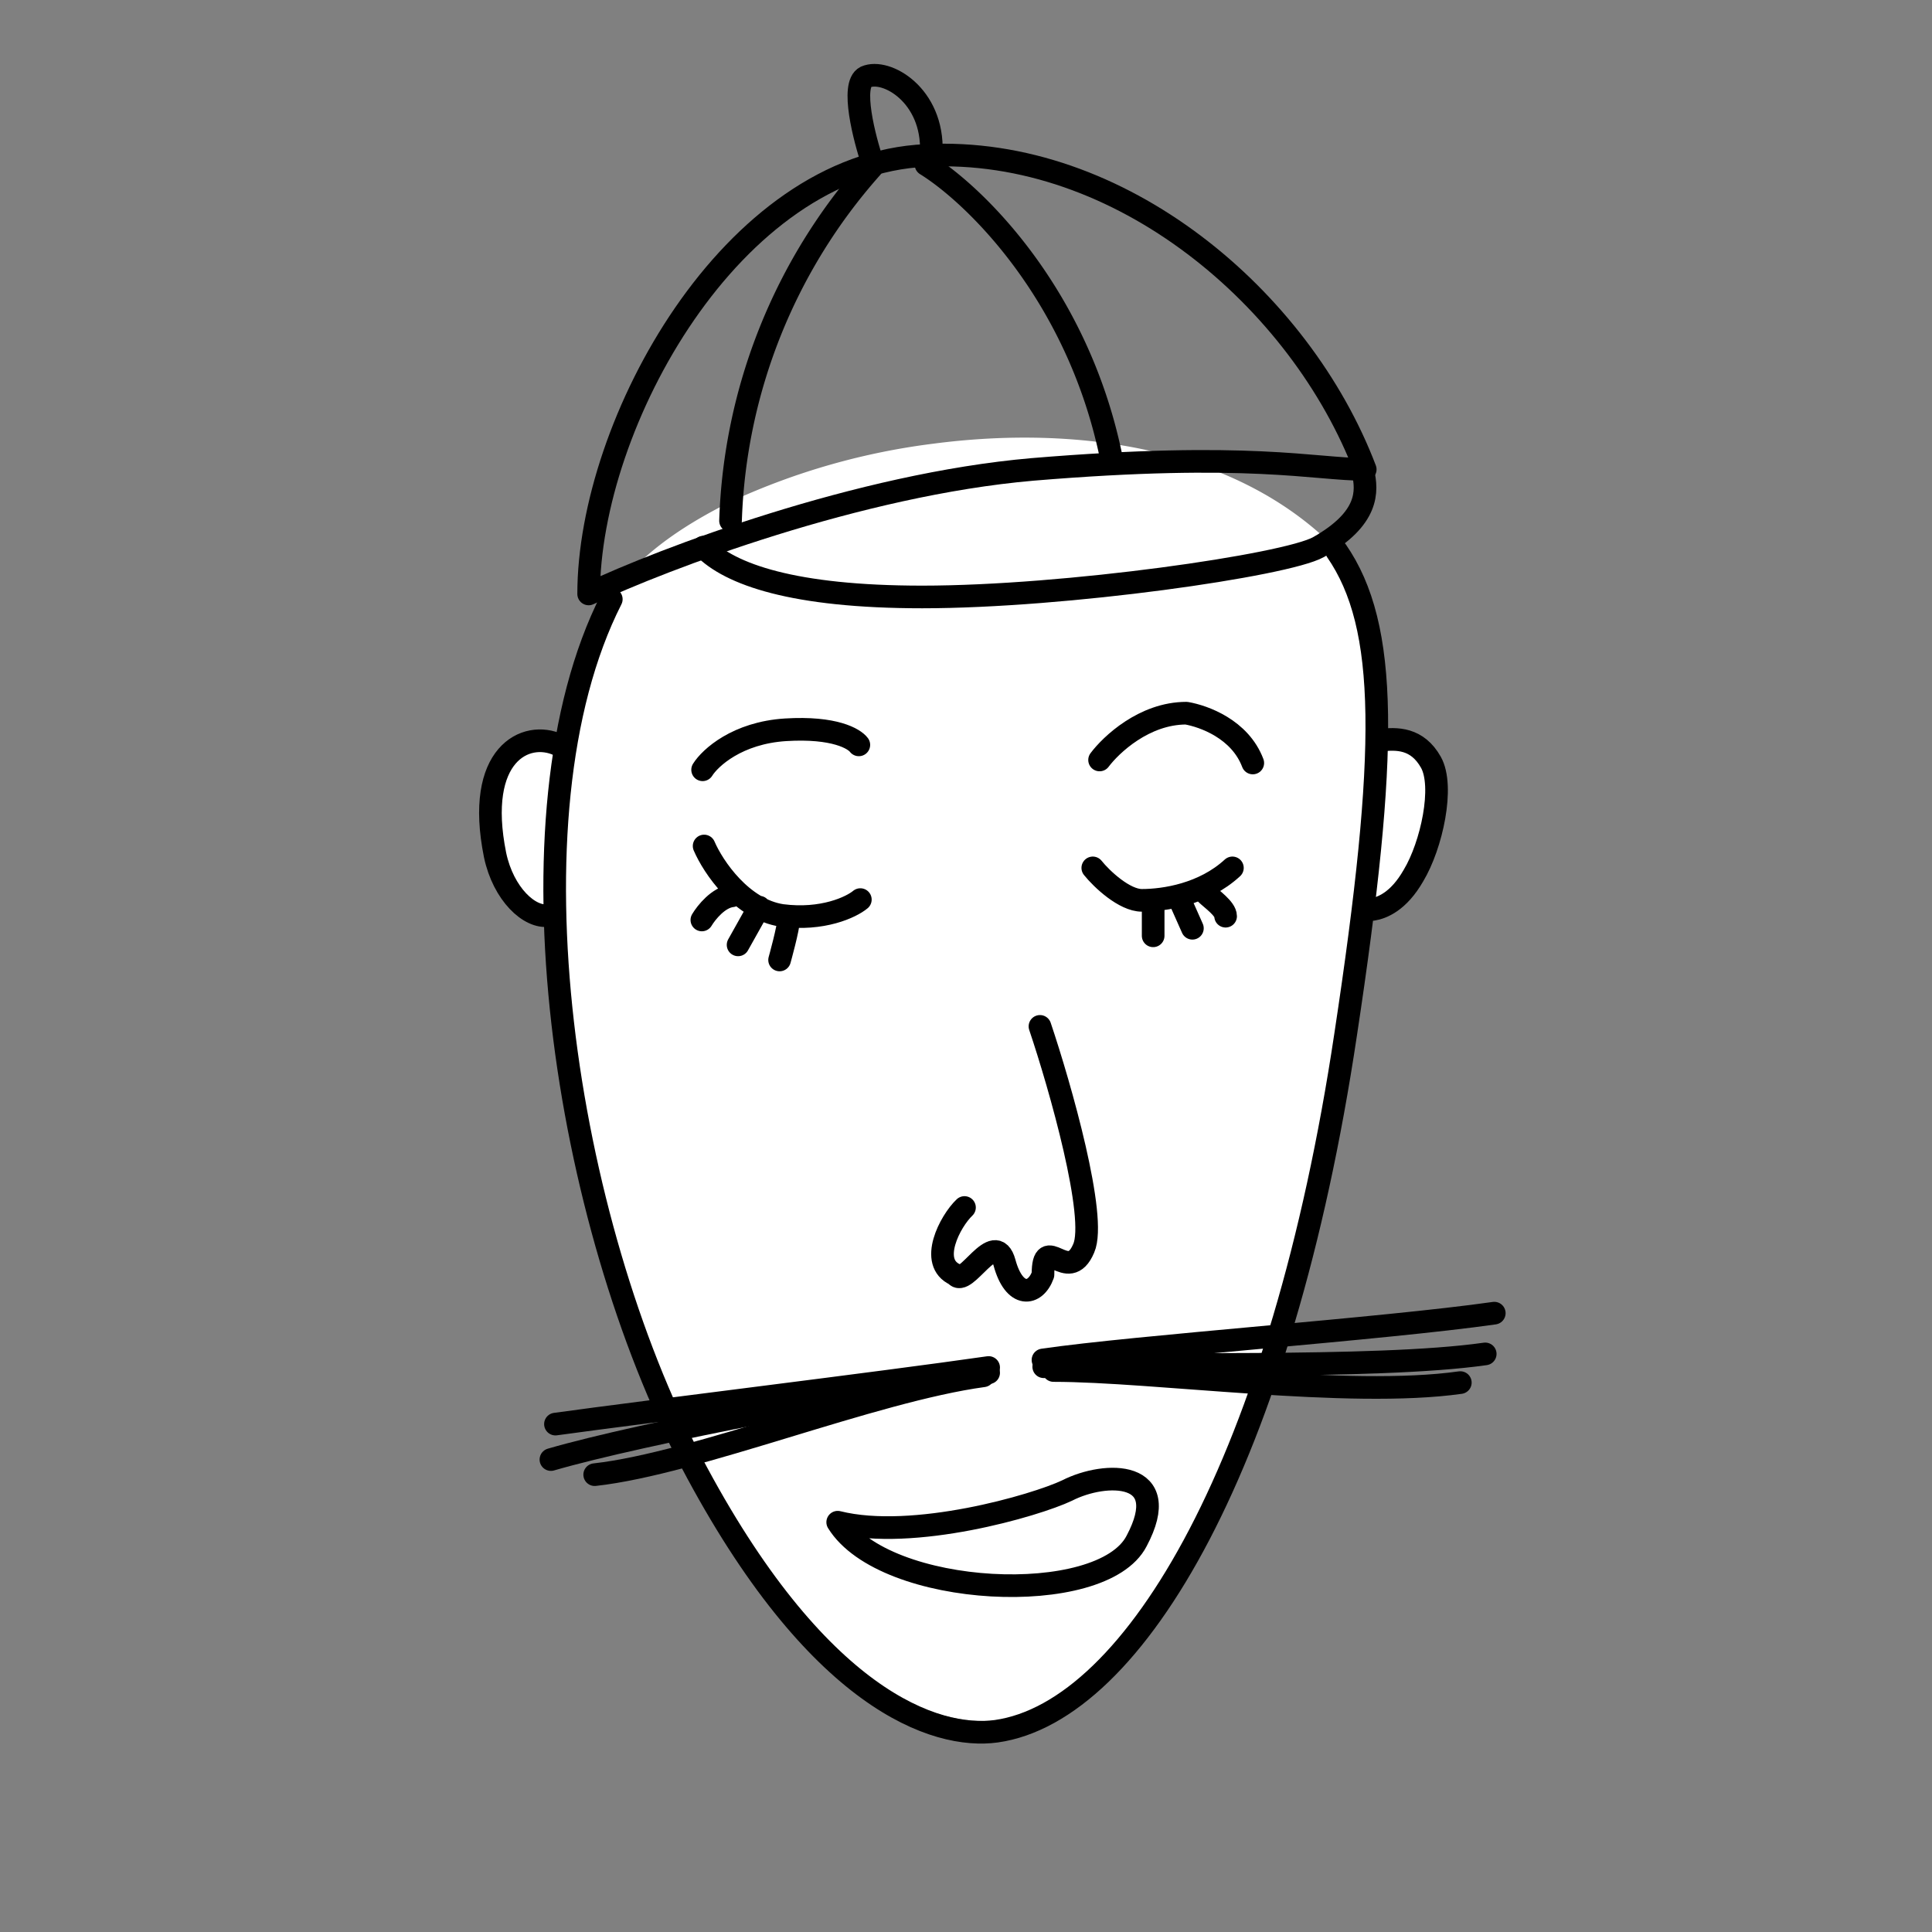 <svg xmlns="http://www.w3.org/2000/svg" viewBox="0 0 256 256" fill="none" shape-rendering="auto"><rect x="0" y="0" width="256" height="256" fill="#808080" stroke="none"/><mask id="viewboxMask"><rect width="256" height="256" rx="0" ry="0" x="0" y="0" fill="#fff" /></mask><g mask="url(#viewboxMask)"><path d="M75 97.4a66.3 66.3 0 0 1 6-18.2c2.8-4.9 8.8-9.3 16.2-12.9a90.8 90.8 0 0 1 26.4-7.5c19-2.5 40.1.4 53.4 13.9.3 0 .5.3.7.5a38.4 38.4 0 0 1 5.5 23.8c.9 0 1.9 0 2.9.2 1.5.5 2.9 1.6 4 3.4.6 1 .8 2.4.9 3.7 0 1.4 0 2.9-.3 4.3-.6 3-1.6 6-3 8.2-2.2 3.7-4.6 4.7-6.2 5h-.2l-2.1 15c-4.2 27.3-11 49.4-19.2 64.9-4 7.7-8.5 14-13.1 18.3a26.6 26.6 0 0 1-14.4 7.9c-8.8 1.2-24.8-4.6-41.3-35.6a168.2 168.2 0 0 1-17.8-69.7 7 7 0 0 1-4.4-2.3 13.7 13.7 0 0 1-3.3-6.7c-1.4-6.7-.5-11.3 1.8-14 2-2.4 5-3 7.5-2.2Z" fill="#ffffff"/><g stroke="#000" stroke-width="3" stroke-linecap="round" stroke-linejoin="round"><path d="M182.8 98.1c2.3-.3 5-.3 6.8 2.9 1.8 3.2.1 11-2.3 15-2 3.5-4.2 4.3-5.4 4.5M74 98.7c-4.3-2-11.1 1.2-8.4 14.6 1.1 5.2 4.6 8.4 7.1 8"/><path d="M81 79.4c-14.7 29-6 82.7 10.6 114.3 16.6 31.6 32.4 36.8 40.4 35.7 18.5-2.6 37.9-36.2 46.3-92.3C184 99.5 184 83 177.1 73"/></g><g transform="translate(117 128)"><path d="M20.8 8c2.7 8 7.6 25.3 5.8 29.4-2.1 5-5.4-2.3-5.4 3.5-1 2.8-3.8 3.2-5.1-1.6-1.3-4.7-5.2 3.5-6.5 1.6-3.6-1.6-.7-7.1 1.2-8.9" stroke="#000" stroke-width="3" stroke-linecap="round" stroke-linejoin="round"/></g><g transform="translate(62 148)"></g><g transform="translate(97 191)"><path d="M44.4 6.5c-4.2 2-20.4 6.7-30.4 4.2 6.2 10 35 11.4 39.6 2.5 5-9.4-4.1-9.3-9.2-6.7Z" stroke="#000" stroke-width="3" stroke-linecap="round" stroke-linejoin="round"/></g><g transform="translate(0 -31)"><g stroke="#000000" stroke-width="3" stroke-linecap="round" stroke-linejoin="round"><path d="M115.5 53.2A74 74 0 0 0 96.8 100M122.7 52.8c6.3 3.9 20 17 24.5 38.6"/><path d="M136.8 93.2c-23 2-48.8 11.8-58.8 16.5 0-22.6 19-57 44.7-58.1 25.7-1.3 49.6 19 58.2 41.6-6.8 0-15.3-2.4-44.1 0Z"/><path d="M93.2 103.5c3.5 3.6 11.9 6.6 29 6.6 19 0 48.2-4.2 52.5-6.6 6.7-3.8 6.5-7.4 5.9-10M115.7 52.8c-1.2-3.5-3-10.6-1-11.6 2.7-1.2 9 2.4 8.7 10"/></g></g><g transform="translate(70 157)"><g stroke="#000" stroke-width="3" stroke-linecap="round" stroke-linejoin="round"><path d="M61 24.9c-14.7 2.1-46 8-58 11.5M126.8 22.4c-14.7 2.1-46.5 1-58.5 1.7"/><path d="M60.3 25.3c-14.7 2-38 11.6-51.5 13.1M123.5 26.2c-14.8 2.1-40.6-1.6-53.9-1.6M61 24.2C46.4 26.3 15.9 30 3.6 31.7M128 17c-14.7 2.1-47.5 4.4-59.8 6.2"/></g></g><g transform="translate(72 80)"><path d="M21 41.9c.6-1 2.2-3 4-3.2M25.8 45.2l2.8-5M32.5 41.8c0 1.1-1.2 5.4-1.2 5.4M21.3 32.1c1.2 2.8 5 8.4 10.3 9.2 5.4.7 9.2-1.1 10.4-2.1M80.8 40.3V44M84.4 39.4 86 43M87.8 38.4c.7.7 2.6 2 2.6 3M72.8 35c1.2 1.5 4.2 4.3 6.5 4.3 3 0 8.2-.8 12-4.3M21.1 22c1-1.6 4.6-4.9 11-5.3 6.5-.4 9.1 1.2 9.7 2M73.7 20.7c1.5-2 5.9-6.2 11.5-6.2 2.3.4 7.1 2.1 8.8 6.6" stroke="#000" stroke-width="3" stroke-linecap="round" stroke-linejoin="round"/></g></g></svg>